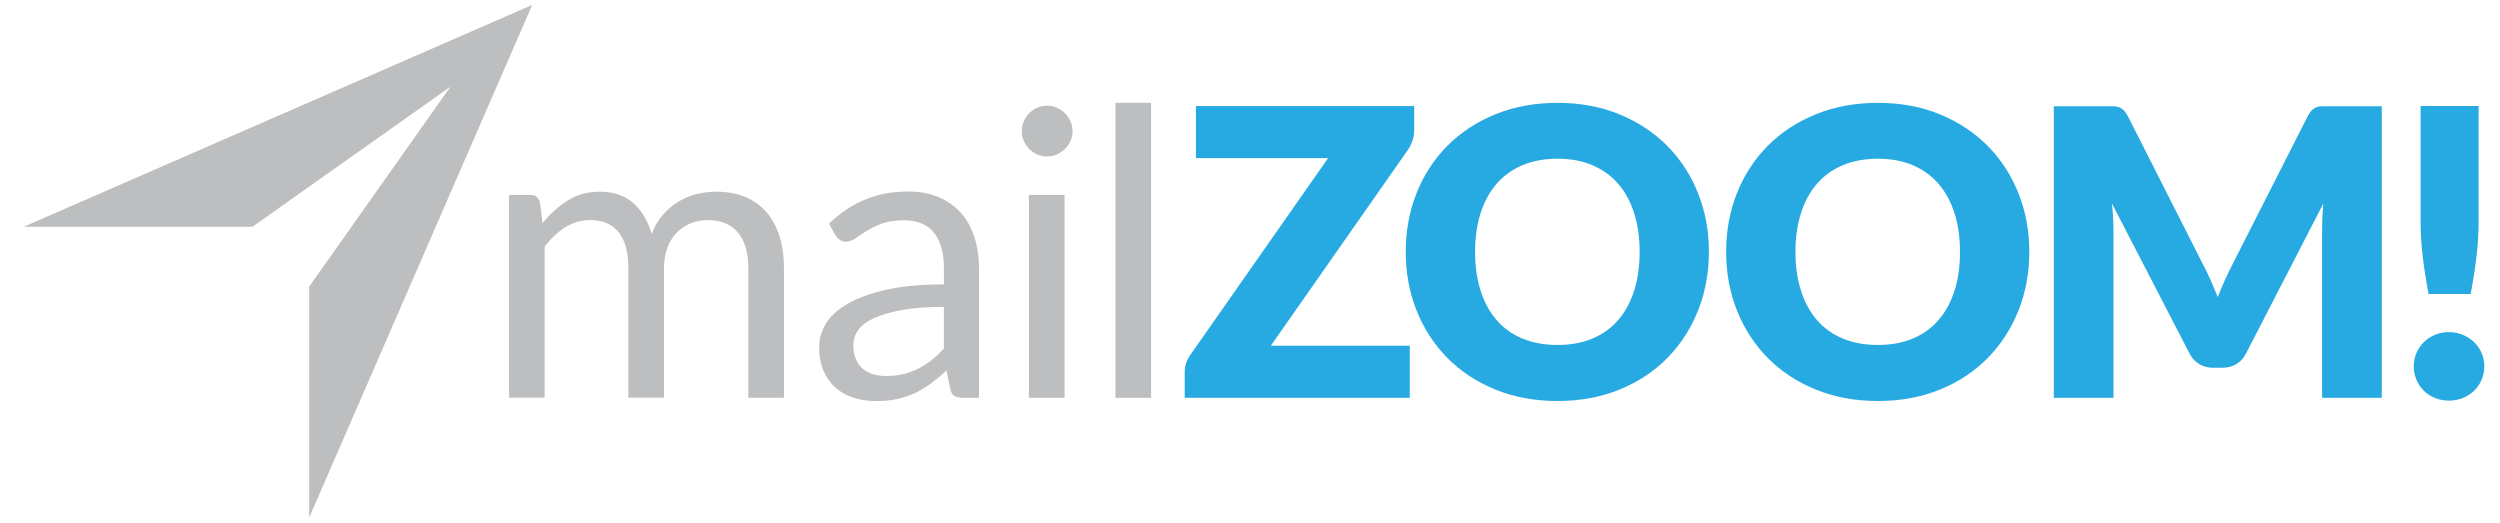 <?xml version="1.0" encoding="UTF-8"?>
<svg id="Layer_1" xmlns="http://www.w3.org/2000/svg" version="1.1" viewBox="0 0 582.17 121.68">
  <!-- Generator: Adobe Illustrator 29.3.1, SVG Export Plug-In . SVG Version: 2.1.0 Build 151)  -->
  <defs>
    <style>
      .st0 {
        fill: #bcbec0;
      }

      .st1 {
        fill: #27aae1;
      }
    </style>
  </defs>
  <g>
    <path class="st0" d="M118.55,92.63v-47.24h4.94c1.18,0,1.93.58,2.24,1.72l.61,4.85c1.74-2.14,3.69-3.9,5.85-5.27,2.16-1.37,4.67-2.05,7.53-2.05,3.2,0,5.79.89,7.76,2.66,1.97,1.77,3.4,4.16,4.27,7.18.65-1.71,1.51-3.19,2.59-4.43,1.07-1.24,2.28-2.27,3.61-3.08,1.34-.81,2.76-1.4,4.27-1.77,1.51-.38,3.04-.56,4.59-.56,2.49,0,4.7.4,6.64,1.19,1.94.79,3.59,1.95,4.94,3.47,1.35,1.52,2.39,3.4,3.1,5.62.71,2.22,1.07,4.77,1.07,7.63v30.07h-8.3v-30.07c0-3.7-.81-6.51-2.43-8.42-1.62-1.91-3.96-2.87-7.04-2.87-1.37,0-2.67.24-3.89.72-1.23.48-2.31,1.19-3.24,2.12-.93.93-1.67,2.11-2.22,3.52-.54,1.42-.82,3.05-.82,4.92v30.07h-8.3v-30.07c0-3.79-.76-6.62-2.28-8.49-1.52-1.87-3.75-2.8-6.67-2.8-2.05,0-3.96.55-5.71,1.65-1.76,1.11-3.36,2.61-4.83,4.5v35.2h-8.3Z"/>
    <path class="st0" d="M227.95,92.63h-3.68c-.81,0-1.46-.13-1.96-.37-.5-.25-.82-.78-.98-1.58l-.93-4.38c-1.24,1.12-2.46,2.12-3.64,3.01-1.18.88-2.43,1.63-3.73,2.24-1.3.61-2.7,1.06-4.17,1.38-1.48.31-3.12.47-4.92.47s-3.55-.26-5.15-.77c-1.6-.51-2.99-1.29-4.17-2.31-1.18-1.03-2.12-2.33-2.82-3.91-.7-1.58-1.05-3.44-1.05-5.59,0-1.87.51-3.67,1.54-5.4,1.03-1.73,2.68-3.27,4.97-4.61,2.28-1.34,5.28-2.44,8.98-3.3,3.7-.86,8.22-1.29,13.57-1.29v-3.71c0-3.69-.79-6.48-2.35-8.38-1.57-1.89-3.89-2.84-6.97-2.84-2.02,0-3.72.26-5.11.77-1.38.52-2.58,1.09-3.59,1.73-1.01.64-1.88,1.21-2.61,1.72-.73.51-1.45.77-2.17.77-.56,0-1.05-.15-1.47-.44-.42-.29-.75-.66-1-1.09l-1.49-2.66c2.61-2.52,5.42-4.4,8.44-5.64,3.01-1.24,6.36-1.86,10.02-1.86,2.64,0,4.99.43,7.04,1.31,2.05.87,3.78,2.08,5.18,3.64,1.4,1.56,2.46,3.43,3.17,5.64.71,2.21,1.07,4.63,1.07,7.27v30.22ZM206.4,87.55c1.46,0,2.8-.15,4.01-.44,1.21-.3,2.35-.71,3.43-1.26,1.07-.54,2.1-1.21,3.08-1.98.98-.78,1.93-1.66,2.87-2.66v-9.75c-3.82,0-7.07.24-9.75.73-2.67.49-4.85,1.12-6.53,1.9-1.68.78-2.9,1.7-3.66,2.77-.76,1.06-1.14,2.25-1.14,3.56s.2,2.33.61,3.24c.4.91.95,1.65,1.63,2.23.68.58,1.49,1,2.43,1.27.93.27,1.94.4,3.03.4Z"/>
    <path class="st0" d="M249.77,30.57c0,.81-.16,1.56-.49,2.26-.33.7-.76,1.32-1.3,1.87-.55.54-1.17.97-1.89,1.28-.72.31-1.48.46-2.28.46s-1.56-.16-2.26-.46c-.7-.31-1.32-.74-1.86-1.28-.55-.55-.97-1.17-1.28-1.87-.31-.7-.47-1.45-.47-2.26s.16-1.58.47-2.31c.31-.73.74-1.37,1.28-1.91.54-.54,1.17-.97,1.86-1.28.7-.31,1.45-.47,2.26-.47s1.57.15,2.28.47c.71.31,1.34.74,1.89,1.28.54.54.98,1.18,1.3,1.91.33.73.49,1.5.49,2.31ZM247.9,45.39v47.24h-8.3v-47.24h8.3Z"/>
    <path class="st0" d="M268.05,23.94v68.69h-8.3V23.94h8.3Z"/>
    <path class="st1" d="M329.32,24.69v5.69c0,.81-.13,1.6-.4,2.38-.27.78-.63,1.51-1.1,2.19l-31.89,45.56h32.36v12.12h-52.41v-6.06c0-.71.12-1.42.37-2.12.25-.7.59-1.34,1.03-1.93l31.99-45.7h-30.77v-12.12h50.83Z"/>
    <path class="st1" d="M397.95,58.64c0,4.91-.85,9.48-2.54,13.71s-4.08,7.9-7.16,11.03c-3.07,3.12-6.78,5.57-11.12,7.34-4.34,1.77-9.15,2.66-14.43,2.66s-10.1-.89-14.46-2.66c-4.35-1.77-8.08-4.22-11.17-7.34-3.09-3.13-5.49-6.8-7.18-11.03-1.69-4.23-2.54-8.8-2.54-13.71s.85-9.48,2.54-13.71c1.7-4.23,4.09-7.9,7.18-11,3.09-3.11,6.82-5.55,11.17-7.32,4.35-1.77,9.17-2.66,14.46-2.66s10.1.89,14.43,2.68c4.34,1.79,8.04,4.24,11.12,7.34,3.08,3.11,5.47,6.78,7.16,11s2.54,8.78,2.54,13.66ZM381.82,58.64c0-3.36-.43-6.38-1.3-9.07-.87-2.69-2.12-4.97-3.75-6.83-1.63-1.86-3.63-3.29-5.99-4.29-2.36-.99-5.05-1.49-8.07-1.49s-5.76.5-8.14,1.49c-2.38,1-4.38,2.43-6.01,4.29-1.63,1.87-2.89,4.15-3.75,6.83-.87,2.69-1.31,5.71-1.31,9.07s.44,6.43,1.31,9.12c.87,2.69,2.12,4.97,3.75,6.83,1.63,1.87,3.64,3.29,6.01,4.27,2.38.98,5.09,1.47,8.14,1.47s5.7-.49,8.07-1.47c2.36-.98,4.36-2.4,5.99-4.27,1.63-1.86,2.88-4.14,3.75-6.83.87-2.69,1.3-5.73,1.3-9.12Z"/>
    <path class="st1" d="M472.56,58.64c0,4.91-.85,9.48-2.54,13.71-1.69,4.23-4.08,7.9-7.16,11.03-3.07,3.12-6.78,5.57-11.12,7.34-4.34,1.77-9.15,2.66-14.43,2.66s-10.1-.89-14.46-2.66c-4.35-1.77-8.08-4.22-11.17-7.34-3.09-3.13-5.49-6.8-7.18-11.03-1.69-4.23-2.54-8.8-2.54-13.71s.85-9.48,2.54-13.71c1.7-4.23,4.09-7.9,7.18-11,3.09-3.11,6.82-5.55,11.17-7.32,4.35-1.77,9.17-2.66,14.46-2.66s10.1.89,14.43,2.68c4.34,1.79,8.04,4.24,11.12,7.34,3.08,3.11,5.47,6.78,7.16,11,1.69,4.23,2.54,8.78,2.54,13.66ZM456.42,58.64c0-3.36-.43-6.38-1.3-9.07-.87-2.69-2.12-4.97-3.75-6.83-1.63-1.86-3.63-3.29-5.99-4.29-2.36-.99-5.05-1.49-8.07-1.49s-5.76.5-8.14,1.49c-2.38,1-4.38,2.43-6.01,4.29-1.63,1.87-2.89,4.15-3.75,6.83-.87,2.69-1.31,5.71-1.31,9.07s.44,6.43,1.31,9.12c.87,2.69,2.12,4.97,3.75,6.83,1.63,1.87,3.64,3.29,6.01,4.27,2.38.98,5.09,1.47,8.14,1.47s5.7-.49,8.07-1.47c2.36-.98,4.36-2.4,5.99-4.27,1.63-1.86,2.88-4.14,3.75-6.83.87-2.69,1.3-5.73,1.3-9.12Z"/>
    <path class="st1" d="M514.78,65.26c.57,1.28,1.13,2.58,1.66,3.92.53-1.37,1.09-2.7,1.68-3.99.59-1.29,1.2-2.54,1.82-3.76l17.44-34.35c.31-.59.63-1.05.95-1.38.33-.32.69-.57,1.1-.72.4-.16.86-.23,1.38-.23h13.83v67.89h-13.9v-39.08c0-1.89.09-3.95.28-6.15l-18,34.92c-.56,1.09-1.31,1.91-2.26,2.47-.95.56-2.03.84-3.24.84h-2.14c-1.21,0-2.29-.28-3.24-.84-.95-.56-1.7-1.38-2.26-2.47l-18.09-34.97c.13,1.09.22,2.17.28,3.24.06,1.07.09,2.06.09,2.96v39.08h-13.89V24.74h13.82c.51,0,.97.08,1.38.23.4.16.77.4,1.09.72.33.33.64.79.96,1.38l17.49,34.5c.62,1.18,1.22,2.41,1.8,3.69Z"/>
    <path class="st1" d="M562.09,85.31c0-1.12.21-2.16.63-3.12.42-.96.99-1.8,1.72-2.52.73-.72,1.59-1.28,2.59-1.7,1-.42,2.08-.63,3.27-.63s2.22.21,3.22.63c1,.42,1.87.99,2.61,1.7.75.71,1.33,1.55,1.75,2.52.42.96.63,2.01.63,3.12s-.21,2.17-.63,3.15c-.42.98-1,1.82-1.75,2.54-.75.72-1.62,1.28-2.61,1.68-.99.4-2.07.61-3.22.61s-2.27-.2-3.27-.61c-.99-.4-1.86-.96-2.59-1.68-.73-.71-1.3-1.56-1.72-2.54-.42-.98-.63-2.03-.63-3.15ZM577.19,24.69v26.67c0,2.86-.17,5.7-.51,8.51-.34,2.82-.79,5.68-1.35,8.6h-9.79c-.56-2.92-1.01-5.79-1.35-8.6-.34-2.81-.51-5.65-.51-8.51v-26.67h13.52Z"/>
  </g>
  <polygon class="st0" points="5.53 52.8 58.79 52.8 104.9 20.18 72 66.74 72 120.53 123.93 1.15 5.53 52.8"/>
</svg>